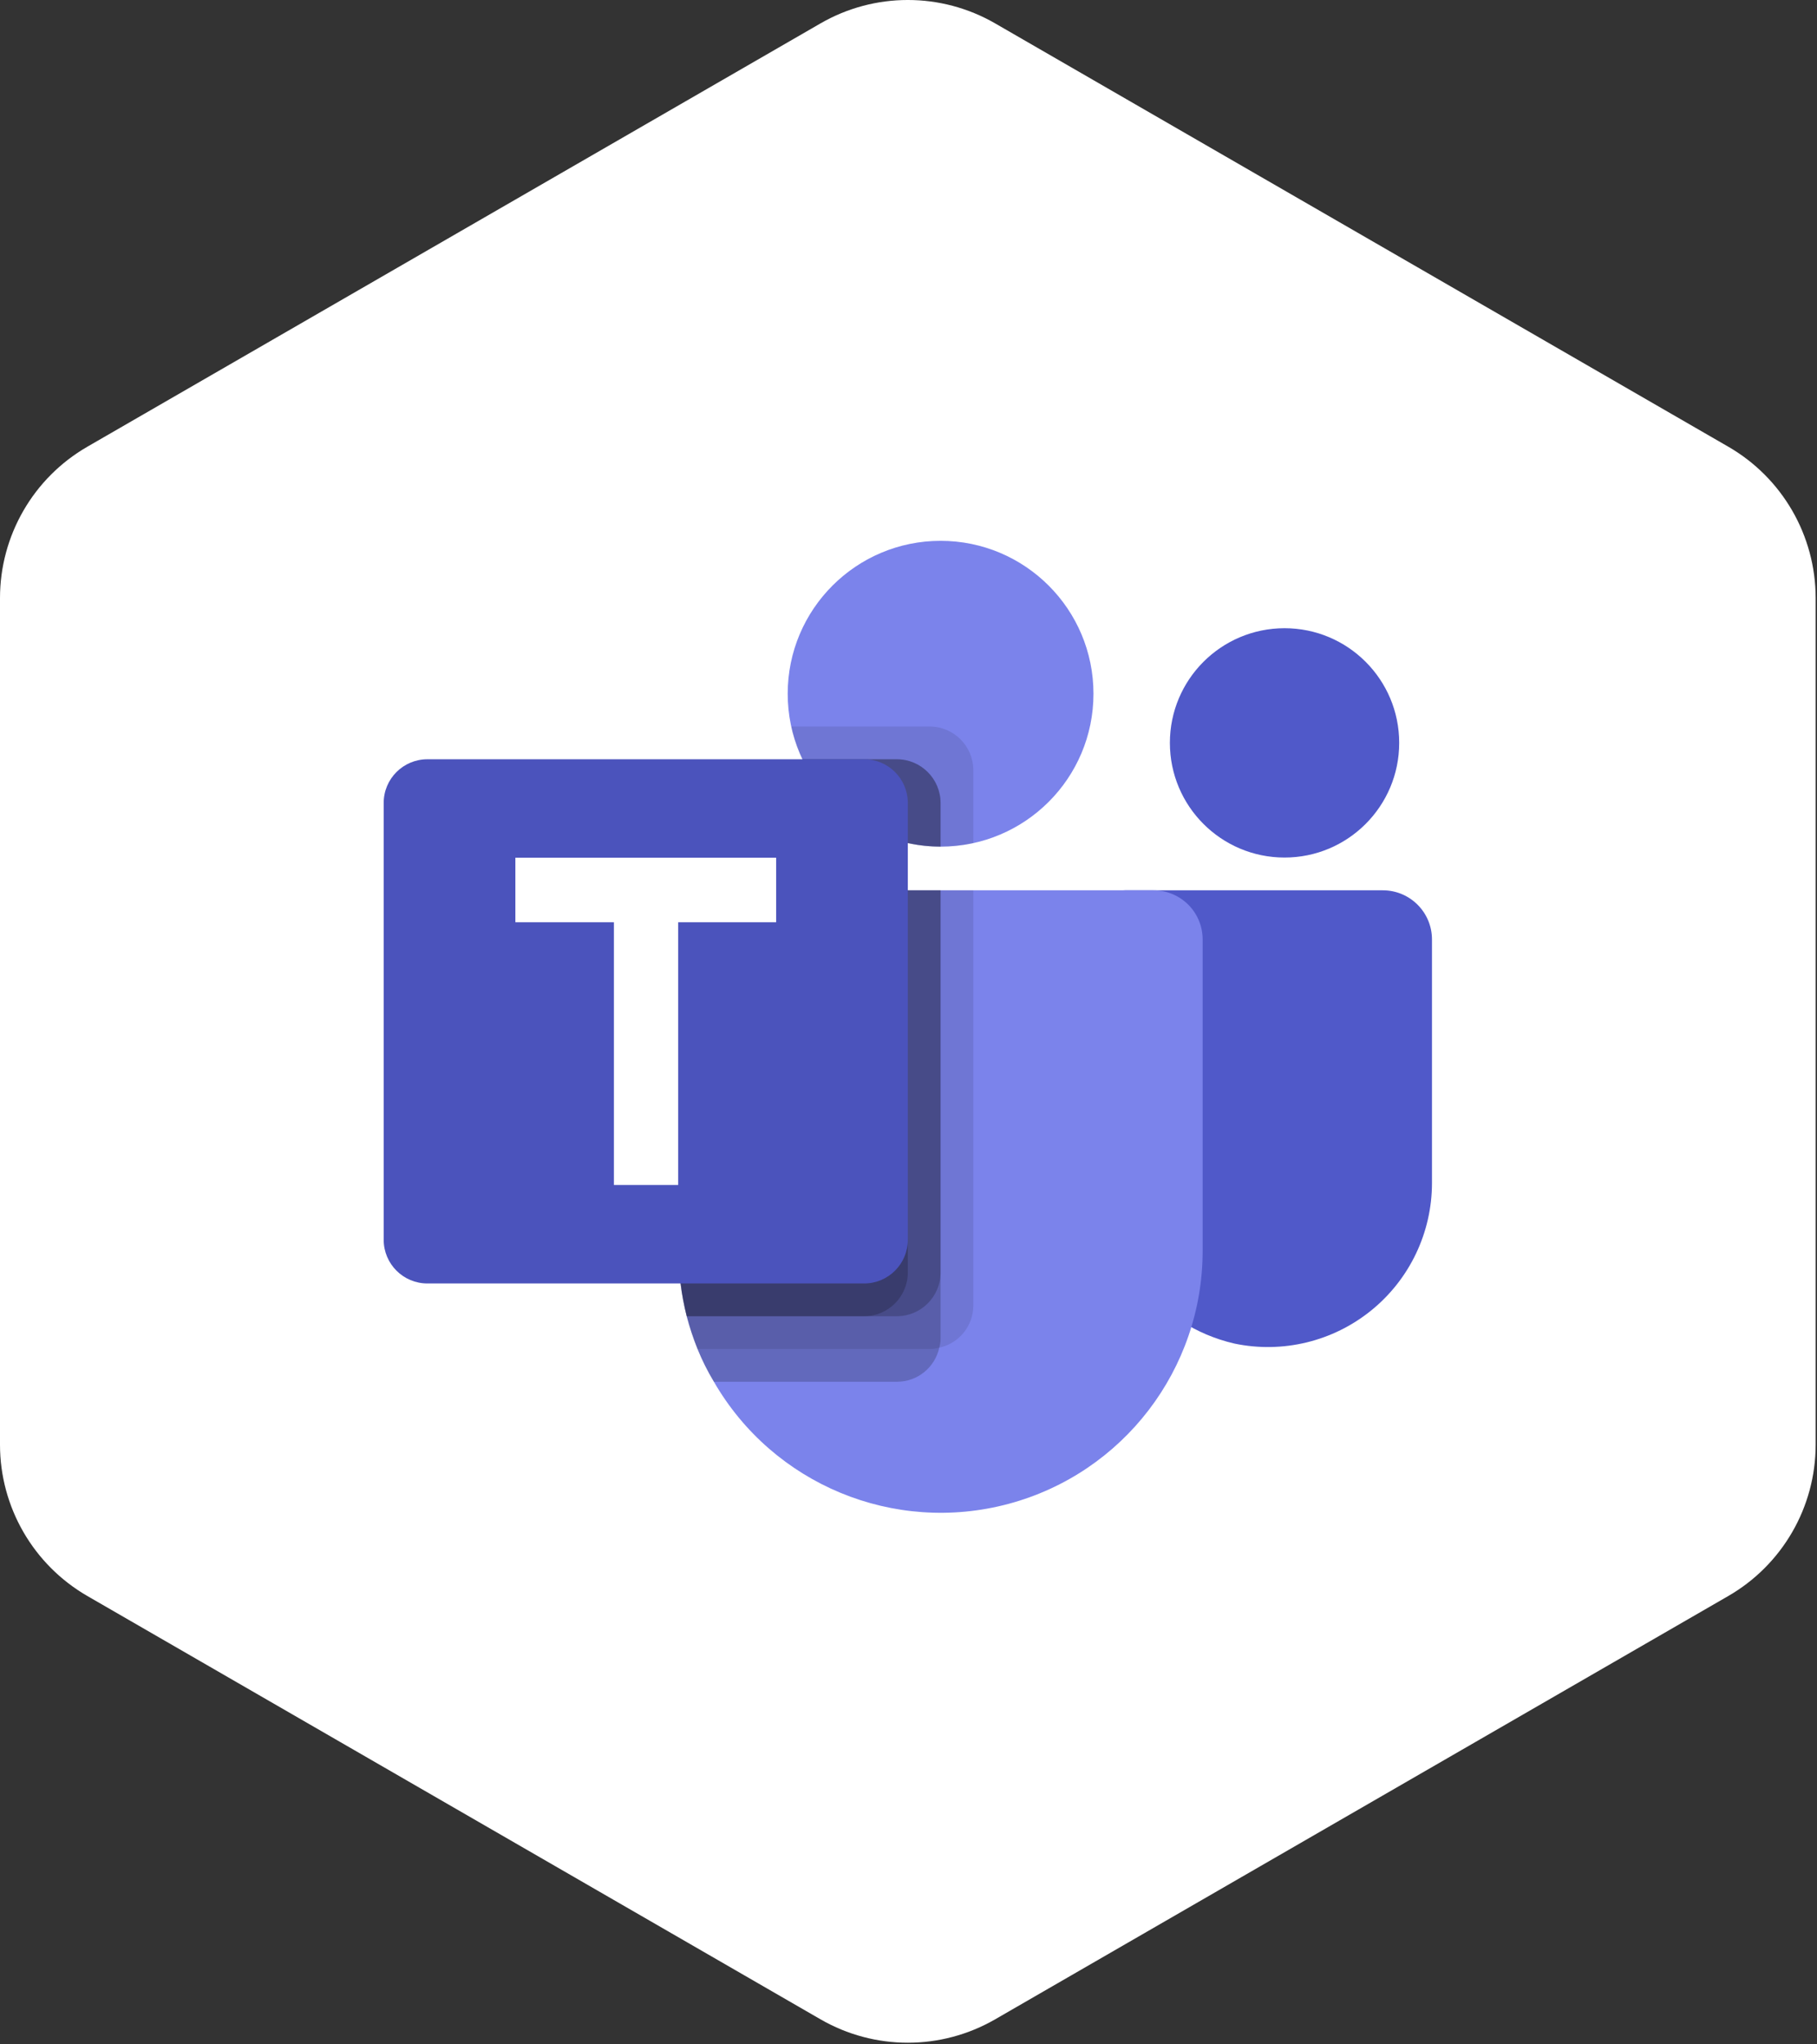 <svg width="104" height="117" viewBox="0 0 104 117" fill="none" xmlns="http://www.w3.org/2000/svg">
<rect x="0" y="0" width="104" height="117" fill="#333333" stroke="none"/>
<path d="M56.962 1.34L98.923 25.566C102.017 27.353 103.923 30.654 103.923 34.227V82.68C103.923 86.252 102.017 89.553 98.923 91.34L56.962 115.566C53.867 117.353 50.056 117.353 46.962 115.566L5 91.34C1.906 89.553 0 86.252 0 82.68V34.227C0 30.654 1.906 27.353 5 25.566L46.962 1.34C50.056 -0.447 53.867 -0.447 56.962 1.34Z" fill="white"/>
<path d="M53.836 48.453C58.669 48.453 62.587 44.536 62.587 39.703C62.587 34.87 58.669 30.952 53.836 30.952C49.004 30.952 45.086 34.87 45.086 39.703C45.086 44.536 49.004 48.453 53.836 48.453Z" fill="#7B83EB"/>
<path opacity="0.1" d="M53.212 41.578H45.286L45.326 41.752L45.33 41.767L45.371 41.928C46.567 46.466 51.127 49.254 55.711 48.251V44.077C55.707 42.699 54.591 41.582 53.212 41.578Z" fill="black"/>
<path opacity="0.2" d="M51.337 43.453H45.929C47.378 46.507 50.456 48.454 53.836 48.453V45.952C53.832 44.574 52.716 43.457 51.337 43.453Z" fill="black"/>
<path d="M73.524 49.078C77.148 49.078 80.086 46.14 80.086 42.515C80.086 38.891 77.148 35.953 73.524 35.953C69.9 35.953 66.961 38.891 66.961 42.515C66.961 46.14 69.9 49.078 73.524 49.078Z" fill="#5059C9"/>
<path d="M79.149 50.953H64.41C63.747 50.953 63.21 51.49 63.21 52.153V67.359C63.126 71.895 66.228 75.87 70.648 76.892C73.414 77.472 76.294 76.775 78.489 74.994C80.684 73.213 81.96 70.538 81.962 67.712V53.765C81.962 52.212 80.702 50.953 79.149 50.953Z" fill="#5059C9"/>
<path d="M68.836 53.765V71.578C68.84 78.365 64.283 84.308 57.728 86.066C51.172 87.823 44.253 84.957 40.861 79.078C40.501 78.478 40.187 77.851 39.924 77.203C39.678 76.591 39.472 75.965 39.305 75.328C38.996 74.102 38.839 72.842 38.836 71.578V53.765C38.835 53.019 39.131 52.303 39.659 51.776C40.187 51.248 40.903 50.952 41.649 50.953H66.024C66.77 50.952 67.486 51.248 68.014 51.776C68.541 52.303 68.837 53.019 68.836 53.765Z" fill="#7B83EB"/>
<path opacity="0.2" d="M51.337 43.453H45.929C47.378 46.507 50.456 48.454 53.836 48.453V45.952C53.832 44.574 52.716 43.457 51.337 43.453Z" fill="black"/>
<path opacity="0.1" d="M55.711 50.953V74.709C55.711 75.874 54.9 76.881 53.761 77.128C53.585 77.18 53.402 77.206 53.218 77.203H39.924C39.678 76.591 39.472 75.965 39.305 75.328C38.996 74.102 38.839 72.842 38.836 71.578V53.765C38.835 53.019 39.131 52.303 39.659 51.776C40.187 51.248 40.903 50.952 41.649 50.953H55.711Z" fill="black"/>
<path opacity="0.2" d="M53.836 50.953V76.584C53.839 76.768 53.814 76.951 53.761 77.128C53.514 78.266 52.507 79.078 51.343 79.078H40.861C40.501 78.478 40.187 77.851 39.924 77.203C39.678 76.591 39.472 75.965 39.305 75.328C38.996 74.102 38.839 72.842 38.836 71.578V53.765C38.835 53.019 39.131 52.303 39.659 51.776C40.187 51.248 40.903 50.952 41.649 50.953H53.836Z" fill="black"/>
<path opacity="0.2" d="M53.836 50.953V72.834C53.83 74.209 52.717 75.322 51.343 75.328H39.305C38.996 74.102 38.839 72.842 38.836 71.578V53.765C38.835 53.019 39.131 52.303 39.659 51.776C40.187 51.248 40.903 50.952 41.649 50.953H53.836Z" fill="black"/>
<path opacity="0.2" d="M41.649 50.953C40.903 50.952 40.187 51.248 39.659 51.776C39.131 52.303 38.835 53.019 38.836 53.765V71.578C38.839 72.842 38.996 74.102 39.305 75.328H49.468C50.842 75.322 51.955 74.209 51.961 72.834V50.953H41.649Z" fill="black"/>
<path d="M24.461 43.453H49.462C50.842 43.453 51.961 44.572 51.961 45.952V70.954C51.961 72.334 50.842 73.453 49.462 73.453H24.461C23.08 73.453 21.961 72.334 21.961 70.954V45.952C21.961 44.572 23.08 43.453 24.461 43.453Z" fill="#4B53BC"/>
<path d="M44.424 52.781H38.818V67.818H35.139V52.781H29.499V49.087H44.424V52.781Z" fill="white"/>
</svg>
